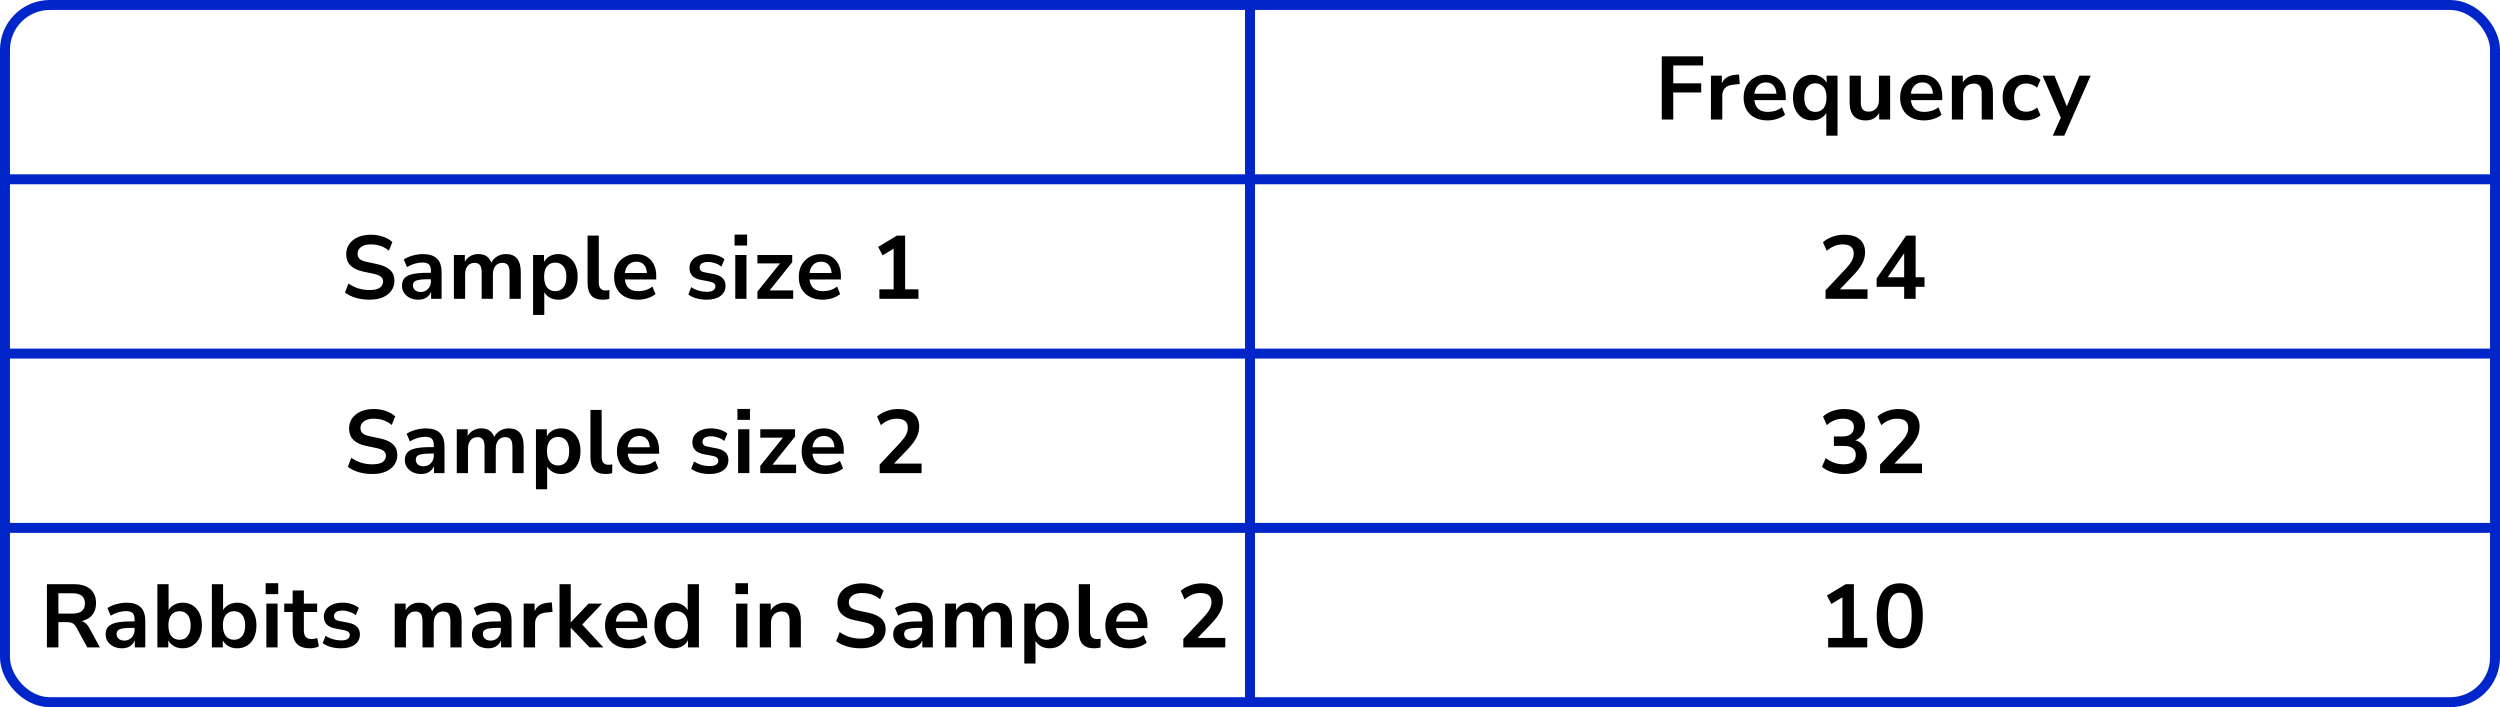 <?xml version="1.0" encoding="UTF-8"?> <svg xmlns="http://www.w3.org/2000/svg" width="502" height="142" viewBox="0 0 502 142" fill="none"><line x1="1" y1="36" x2="501" y2="36" stroke="#0026CA" stroke-width="2"></line><line x1="1" y1="71" x2="501" y2="71" stroke="#0026CA" stroke-width="2"></line><line x1="1" y1="106" x2="501" y2="106" stroke="#0026CA" stroke-width="2"></line><rect x="1" y="1" width="500" height="140" rx="9" stroke="#0026CA" stroke-width="2"></rect><path d="M251 1L251 141" stroke="#0026CA" stroke-width="2"></path><path d="M74.199 60.18C73.203 60.18 72.279 60.054 71.427 59.802C70.575 59.538 69.855 59.184 69.267 58.74L69.969 56.922C70.557 57.342 71.199 57.666 71.895 57.894C72.603 58.122 73.371 58.236 74.199 58.236C75.147 58.236 75.837 58.08 76.269 57.768C76.701 57.444 76.917 57.03 76.917 56.526C76.917 56.106 76.761 55.776 76.449 55.536C76.149 55.296 75.627 55.098 74.883 54.942L72.903 54.528C70.647 54.048 69.519 52.89 69.519 51.054C69.519 50.262 69.729 49.572 70.149 48.984C70.569 48.396 71.151 47.94 71.895 47.616C72.639 47.292 73.497 47.13 74.469 47.13C75.333 47.13 76.143 47.262 76.899 47.526C77.655 47.778 78.285 48.138 78.789 48.606L78.087 50.334C77.091 49.494 75.879 49.074 74.451 49.074C73.623 49.074 72.975 49.248 72.507 49.596C72.039 49.944 71.805 50.4 71.805 50.964C71.805 51.396 71.949 51.744 72.237 52.008C72.525 52.26 73.017 52.458 73.713 52.602L75.675 53.016C76.863 53.268 77.745 53.664 78.321 54.204C78.909 54.744 79.203 55.464 79.203 56.364C79.203 57.12 78.999 57.786 78.591 58.362C78.183 58.938 77.601 59.388 76.845 59.712C76.101 60.024 75.219 60.18 74.199 60.18ZM84.013 60.18C83.376 60.18 82.806 60.06 82.302 59.82C81.811 59.568 81.421 59.232 81.132 58.812C80.856 58.392 80.719 57.918 80.719 57.39C80.719 56.742 80.886 56.232 81.222 55.86C81.558 55.476 82.105 55.2 82.861 55.032C83.617 54.864 84.63 54.78 85.903 54.78H86.532V54.402C86.532 53.802 86.4 53.37 86.136 53.106C85.873 52.842 85.428 52.71 84.805 52.71C84.312 52.71 83.808 52.788 83.293 52.944C82.776 53.088 82.254 53.316 81.727 53.628L81.079 52.098C81.391 51.882 81.757 51.696 82.177 51.54C82.609 51.372 83.058 51.246 83.526 51.162C84.007 51.066 84.457 51.018 84.876 51.018C86.16 51.018 87.115 51.318 87.739 51.918C88.362 52.506 88.674 53.424 88.674 54.672V60H86.569V58.596C86.365 59.088 86.04 59.478 85.597 59.766C85.153 60.042 84.624 60.18 84.013 60.18ZM84.481 58.632C85.069 58.632 85.555 58.428 85.939 58.02C86.335 57.612 86.532 57.096 86.532 56.472V56.076H85.921C84.793 56.076 84.007 56.166 83.562 56.346C83.13 56.514 82.915 56.826 82.915 57.282C82.915 57.678 83.052 58.002 83.329 58.254C83.605 58.506 83.989 58.632 84.481 58.632ZM91.144 60V51.198H93.34V52.548C93.604 52.068 93.97 51.696 94.438 51.432C94.906 51.156 95.446 51.018 96.058 51.018C97.378 51.018 98.242 51.594 98.65 52.746C98.926 52.206 99.322 51.786 99.838 51.486C100.354 51.174 100.942 51.018 101.602 51.018C103.582 51.018 104.572 52.224 104.572 54.636V60H102.322V54.726C102.322 54.054 102.208 53.562 101.98 53.25C101.764 52.938 101.392 52.782 100.864 52.782C100.276 52.782 99.814 52.992 99.478 53.412C99.142 53.82 98.974 54.39 98.974 55.122V60H96.724V54.726C96.724 54.054 96.61 53.562 96.382 53.25C96.166 52.938 95.8 52.782 95.284 52.782C94.696 52.782 94.234 52.992 93.898 53.412C93.562 53.82 93.394 54.39 93.394 55.122V60H91.144ZM107.043 63.24V51.198H109.239V52.602C109.491 52.122 109.869 51.738 110.373 51.45C110.889 51.162 111.471 51.018 112.119 51.018C112.887 51.018 113.559 51.204 114.135 51.576C114.723 51.948 115.179 52.476 115.503 53.16C115.827 53.832 115.989 54.642 115.989 55.59C115.989 56.526 115.827 57.342 115.503 58.038C115.179 58.722 114.729 59.25 114.153 59.622C113.577 59.994 112.899 60.18 112.119 60.18C111.495 60.18 110.931 60.048 110.427 59.784C109.935 59.508 109.557 59.142 109.293 58.686V63.24H107.043ZM111.489 58.47C112.161 58.47 112.701 58.23 113.109 57.75C113.517 57.258 113.721 56.538 113.721 55.59C113.721 54.63 113.517 53.916 113.109 53.448C112.701 52.968 112.161 52.728 111.489 52.728C110.817 52.728 110.277 52.968 109.869 53.448C109.461 53.916 109.257 54.63 109.257 55.59C109.257 56.538 109.461 57.258 109.869 57.75C110.277 58.23 110.817 58.47 111.489 58.47ZM121.046 60.18C120.002 60.18 119.228 59.898 118.724 59.334C118.232 58.758 117.986 57.918 117.986 56.814V47.31H120.236V56.706C120.236 57.786 120.692 58.326 121.604 58.326C121.736 58.326 121.868 58.32 122 58.308C122.132 58.296 122.258 58.272 122.378 58.236L122.342 60.018C121.91 60.126 121.478 60.18 121.046 60.18ZM128.135 60.18C127.139 60.18 126.281 59.994 125.561 59.622C124.841 59.25 124.283 58.722 123.887 58.038C123.503 57.354 123.311 56.544 123.311 55.608C123.311 54.696 123.497 53.898 123.869 53.214C124.253 52.53 124.775 51.996 125.435 51.612C126.107 51.216 126.869 51.018 127.721 51.018C128.969 51.018 129.953 51.414 130.673 52.206C131.405 52.998 131.771 54.078 131.771 55.446V56.112H125.471C125.639 57.684 126.539 58.47 128.171 58.47C128.663 58.47 129.155 58.398 129.647 58.254C130.139 58.098 130.589 57.858 130.997 57.534L131.627 59.046C131.207 59.394 130.679 59.67 130.043 59.874C129.407 60.078 128.771 60.18 128.135 60.18ZM127.811 52.548C127.151 52.548 126.617 52.752 126.209 53.16C125.801 53.568 125.555 54.12 125.471 54.816H129.899C129.851 54.084 129.647 53.526 129.287 53.142C128.939 52.746 128.447 52.548 127.811 52.548ZM141.926 60.18C141.182 60.18 140.486 60.09 139.838 59.91C139.19 59.73 138.65 59.472 138.218 59.136L138.794 57.66C139.238 57.96 139.736 58.194 140.288 58.362C140.84 58.518 141.392 58.596 141.944 58.596C142.52 58.596 142.946 58.5 143.222 58.308C143.51 58.104 143.654 57.84 143.654 57.516C143.654 57.012 143.282 56.688 142.538 56.544L140.738 56.202C139.214 55.914 138.452 55.122 138.452 53.826C138.452 53.25 138.608 52.752 138.92 52.332C139.244 51.912 139.688 51.588 140.252 51.36C140.816 51.132 141.464 51.018 142.196 51.018C142.82 51.018 143.42 51.108 143.996 51.288C144.572 51.456 145.064 51.714 145.472 52.062L144.86 53.538C144.512 53.25 144.092 53.022 143.6 52.854C143.12 52.686 142.658 52.602 142.214 52.602C141.626 52.602 141.188 52.704 140.9 52.908C140.624 53.112 140.486 53.382 140.486 53.718C140.486 54.246 140.828 54.57 141.512 54.69L143.312 55.032C144.092 55.176 144.68 55.44 145.076 55.824C145.484 56.208 145.688 56.724 145.688 57.372C145.688 58.248 145.346 58.938 144.662 59.442C143.978 59.934 143.066 60.18 141.926 60.18ZM147.499 49.308V47.112H150.019V49.308H147.499ZM147.643 60V51.198H149.893V60H147.643ZM152.093 60V58.542L156.629 52.89H152.093V51.198H159.077V52.656L154.541 58.308H159.275V60H152.093ZM165.219 60.18C164.223 60.18 163.365 59.994 162.645 59.622C161.925 59.25 161.367 58.722 160.971 58.038C160.587 57.354 160.395 56.544 160.395 55.608C160.395 54.696 160.581 53.898 160.953 53.214C161.337 52.53 161.859 51.996 162.519 51.612C163.191 51.216 163.953 51.018 164.805 51.018C166.053 51.018 167.037 51.414 167.757 52.206C168.489 52.998 168.855 54.078 168.855 55.446V56.112H162.555C162.723 57.684 163.623 58.47 165.255 58.47C165.747 58.47 166.239 58.398 166.731 58.254C167.223 58.098 167.673 57.858 168.081 57.534L168.711 59.046C168.291 59.394 167.763 59.67 167.127 59.874C166.491 60.078 165.855 60.18 165.219 60.18ZM164.895 52.548C164.235 52.548 163.701 52.752 163.293 53.16C162.885 53.568 162.639 54.12 162.555 54.816H166.983C166.935 54.084 166.731 53.526 166.371 53.142C166.023 52.746 165.531 52.548 164.895 52.548ZM176.58 60V58.092H179.442V49.938L177.228 51.27L176.328 49.578L180.108 47.31H181.746V58.092H184.428V60H176.58Z" fill="black"></path><path d="M74.774 95.18C73.778 95.18 72.854 95.054 72.002 94.802C71.15 94.538 70.43 94.184 69.842 93.74L70.544 91.922C71.132 92.342 71.774 92.666 72.47 92.894C73.178 93.122 73.946 93.236 74.774 93.236C75.722 93.236 76.412 93.08 76.844 92.768C77.276 92.444 77.492 92.03 77.492 91.526C77.492 91.106 77.336 90.776 77.024 90.536C76.724 90.296 76.202 90.098 75.458 89.942L73.478 89.528C71.222 89.048 70.094 87.89 70.094 86.054C70.094 85.262 70.304 84.572 70.724 83.984C71.144 83.396 71.726 82.94 72.47 82.616C73.214 82.292 74.072 82.13 75.044 82.13C75.908 82.13 76.718 82.262 77.474 82.526C78.23 82.778 78.86 83.138 79.364 83.606L78.662 85.334C77.666 84.494 76.454 84.074 75.026 84.074C74.198 84.074 73.55 84.248 73.082 84.596C72.614 84.944 72.38 85.4 72.38 85.964C72.38 86.396 72.524 86.744 72.812 87.008C73.1 87.26 73.592 87.458 74.288 87.602L76.25 88.016C77.438 88.268 78.32 88.664 78.896 89.204C79.484 89.744 79.778 90.464 79.778 91.364C79.778 92.12 79.574 92.786 79.166 93.362C78.758 93.938 78.176 94.388 77.42 94.712C76.676 95.024 75.794 95.18 74.774 95.18ZM84.588 95.18C83.951 95.18 83.382 95.06 82.877 94.82C82.385 94.568 81.996 94.232 81.707 93.812C81.431 93.392 81.293 92.918 81.293 92.39C81.293 91.742 81.462 91.232 81.797 90.86C82.133 90.476 82.68 90.2 83.436 90.032C84.192 89.864 85.206 89.78 86.478 89.78H87.108V89.402C87.108 88.802 86.975 88.37 86.712 88.106C86.448 87.842 86.004 87.71 85.379 87.71C84.888 87.71 84.383 87.788 83.868 87.944C83.352 88.088 82.829 88.316 82.302 88.628L81.653 87.098C81.966 86.882 82.332 86.696 82.751 86.54C83.183 86.372 83.633 86.246 84.102 86.162C84.582 86.066 85.031 86.018 85.451 86.018C86.736 86.018 87.689 86.318 88.314 86.918C88.938 87.506 89.249 88.424 89.249 89.672V95H87.144V93.596C86.939 94.088 86.615 94.478 86.171 94.766C85.728 95.042 85.2 95.18 84.588 95.18ZM85.055 93.632C85.644 93.632 86.129 93.428 86.513 93.02C86.909 92.612 87.108 92.096 87.108 91.472V91.076H86.496C85.368 91.076 84.582 91.166 84.138 91.346C83.706 91.514 83.49 91.826 83.49 92.282C83.49 92.678 83.627 93.002 83.903 93.254C84.18 93.506 84.564 93.632 85.055 93.632ZM91.719 95V86.198H93.915V87.548C94.179 87.068 94.545 86.696 95.013 86.432C95.481 86.156 96.021 86.018 96.633 86.018C97.953 86.018 98.817 86.594 99.225 87.746C99.501 87.206 99.897 86.786 100.413 86.486C100.929 86.174 101.517 86.018 102.177 86.018C104.157 86.018 105.147 87.224 105.147 89.636V95H102.897V89.726C102.897 89.054 102.783 88.562 102.555 88.25C102.339 87.938 101.967 87.782 101.439 87.782C100.851 87.782 100.389 87.992 100.053 88.412C99.717 88.82 99.549 89.39 99.549 90.122V95H97.299V89.726C97.299 89.054 97.185 88.562 96.957 88.25C96.741 87.938 96.375 87.782 95.859 87.782C95.271 87.782 94.809 87.992 94.473 88.412C94.137 88.82 93.969 89.39 93.969 90.122V95H91.719ZM107.618 98.24V86.198H109.814V87.602C110.066 87.122 110.444 86.738 110.948 86.45C111.464 86.162 112.046 86.018 112.694 86.018C113.462 86.018 114.134 86.204 114.71 86.576C115.298 86.948 115.754 87.476 116.078 88.16C116.402 88.832 116.564 89.642 116.564 90.59C116.564 91.526 116.402 92.342 116.078 93.038C115.754 93.722 115.304 94.25 114.728 94.622C114.152 94.994 113.474 95.18 112.694 95.18C112.07 95.18 111.506 95.048 111.002 94.784C110.51 94.508 110.132 94.142 109.868 93.686V98.24H107.618ZM112.064 93.47C112.736 93.47 113.276 93.23 113.684 92.75C114.092 92.258 114.296 91.538 114.296 90.59C114.296 89.63 114.092 88.916 113.684 88.448C113.276 87.968 112.736 87.728 112.064 87.728C111.392 87.728 110.852 87.968 110.444 88.448C110.036 88.916 109.832 89.63 109.832 90.59C109.832 91.538 110.036 92.258 110.444 92.75C110.852 93.23 111.392 93.47 112.064 93.47ZM121.621 95.18C120.577 95.18 119.803 94.898 119.299 94.334C118.807 93.758 118.561 92.918 118.561 91.814V82.31H120.811V91.706C120.811 92.786 121.267 93.326 122.179 93.326C122.311 93.326 122.443 93.32 122.575 93.308C122.707 93.296 122.833 93.272 122.953 93.236L122.917 95.018C122.485 95.126 122.053 95.18 121.621 95.18ZM128.71 95.18C127.714 95.18 126.856 94.994 126.136 94.622C125.416 94.25 124.858 93.722 124.462 93.038C124.078 92.354 123.886 91.544 123.886 90.608C123.886 89.696 124.072 88.898 124.444 88.214C124.828 87.53 125.35 86.996 126.01 86.612C126.682 86.216 127.444 86.018 128.296 86.018C129.544 86.018 130.528 86.414 131.248 87.206C131.98 87.998 132.346 89.078 132.346 90.446V91.112H126.046C126.214 92.684 127.114 93.47 128.746 93.47C129.238 93.47 129.73 93.398 130.222 93.254C130.714 93.098 131.164 92.858 131.572 92.534L132.202 94.046C131.782 94.394 131.254 94.67 130.618 94.874C129.982 95.078 129.346 95.18 128.71 95.18ZM128.386 87.548C127.726 87.548 127.192 87.752 126.784 88.16C126.376 88.568 126.13 89.12 126.046 89.816H130.474C130.426 89.084 130.222 88.526 129.862 88.142C129.514 87.746 129.022 87.548 128.386 87.548ZM142.501 95.18C141.757 95.18 141.061 95.09 140.413 94.91C139.765 94.73 139.225 94.472 138.793 94.136L139.369 92.66C139.813 92.96 140.311 93.194 140.863 93.362C141.415 93.518 141.967 93.596 142.519 93.596C143.095 93.596 143.521 93.5 143.797 93.308C144.085 93.104 144.229 92.84 144.229 92.516C144.229 92.012 143.857 91.688 143.113 91.544L141.313 91.202C139.789 90.914 139.027 90.122 139.027 88.826C139.027 88.25 139.183 87.752 139.495 87.332C139.819 86.912 140.263 86.588 140.827 86.36C141.391 86.132 142.039 86.018 142.771 86.018C143.395 86.018 143.995 86.108 144.571 86.288C145.147 86.456 145.639 86.714 146.047 87.062L145.435 88.538C145.087 88.25 144.667 88.022 144.175 87.854C143.695 87.686 143.233 87.602 142.789 87.602C142.201 87.602 141.763 87.704 141.475 87.908C141.199 88.112 141.061 88.382 141.061 88.718C141.061 89.246 141.403 89.57 142.087 89.69L143.887 90.032C144.667 90.176 145.255 90.44 145.651 90.824C146.059 91.208 146.263 91.724 146.263 92.372C146.263 93.248 145.921 93.938 145.237 94.442C144.553 94.934 143.641 95.18 142.501 95.18ZM148.074 84.308V82.112H150.594V84.308H148.074ZM148.218 95V86.198H150.468V95H148.218ZM152.668 95V93.542L157.204 87.89H152.668V86.198H159.652V87.656L155.116 93.308H159.85V95H152.668ZM165.794 95.18C164.798 95.18 163.94 94.994 163.22 94.622C162.5 94.25 161.942 93.722 161.546 93.038C161.162 92.354 160.97 91.544 160.97 90.608C160.97 89.696 161.156 88.898 161.528 88.214C161.912 87.53 162.434 86.996 163.094 86.612C163.766 86.216 164.528 86.018 165.38 86.018C166.628 86.018 167.612 86.414 168.332 87.206C169.064 87.998 169.43 89.078 169.43 90.446V91.112H163.13C163.298 92.684 164.198 93.47 165.83 93.47C166.322 93.47 166.814 93.398 167.306 93.254C167.798 93.098 168.248 92.858 168.656 92.534L169.286 94.046C168.866 94.394 168.338 94.67 167.702 94.874C167.066 95.078 166.43 95.18 165.794 95.18ZM165.47 87.548C164.81 87.548 164.276 87.752 163.868 88.16C163.46 88.568 163.214 89.12 163.13 89.816H167.558C167.51 89.084 167.306 88.526 166.946 88.142C166.598 87.746 166.106 87.548 165.47 87.548ZM176.633 95V93.29L180.737 88.916C181.289 88.316 181.685 87.788 181.925 87.332C182.165 86.864 182.285 86.39 182.285 85.91C182.285 84.686 181.547 84.074 180.071 84.074C178.919 84.074 177.857 84.506 176.885 85.37L176.111 83.642C176.615 83.186 177.245 82.82 178.001 82.544C178.757 82.268 179.543 82.13 180.359 82.13C181.715 82.13 182.753 82.436 183.473 83.048C184.205 83.66 184.571 84.536 184.571 85.676C184.571 86.444 184.385 87.182 184.013 87.89C183.653 88.598 183.083 89.36 182.303 90.176L179.513 93.092H185.057V95H176.633Z" fill="black"></path><path d="M9.422 130V117.31H14.93C16.322 117.31 17.396 117.646 18.152 118.318C18.908 118.978 19.286 119.908 19.286 121.108C19.286 122.056 19.04 122.842 18.548 123.466C18.056 124.078 17.348 124.492 16.424 124.708C17.036 124.9 17.54 125.362 17.936 126.094L20.06 130H17.522L15.326 125.95C15.11 125.554 14.852 125.284 14.552 125.14C14.264 124.996 13.892 124.924 13.436 124.924H11.726V130H9.422ZM11.726 123.214H14.534C16.214 123.214 17.054 122.53 17.054 121.162C17.054 119.806 16.214 119.128 14.534 119.128H11.726V123.214ZM24.506 130.18C23.87 130.18 23.3 130.06 22.796 129.82C22.304 129.568 21.914 129.232 21.626 128.812C21.35 128.392 21.212 127.918 21.212 127.39C21.212 126.742 21.38 126.232 21.716 125.86C22.052 125.476 22.598 125.2 23.354 125.032C24.11 124.864 25.124 124.78 26.396 124.78H27.026V124.402C27.026 123.802 26.894 123.37 26.63 123.106C26.366 122.842 25.922 122.71 25.298 122.71C24.806 122.71 24.302 122.788 23.786 122.944C23.27 123.088 22.748 123.316 22.22 123.628L21.572 122.098C21.884 121.882 22.25 121.696 22.67 121.54C23.102 121.372 23.552 121.246 24.02 121.162C24.5 121.066 24.95 121.018 25.37 121.018C26.654 121.018 27.608 121.318 28.232 121.918C28.856 122.506 29.168 123.424 29.168 124.672V130H27.062V128.596C26.858 129.088 26.534 129.478 26.09 129.766C25.646 130.042 25.118 130.18 24.506 130.18ZM24.974 128.632C25.562 128.632 26.048 128.428 26.432 128.02C26.828 127.612 27.026 127.096 27.026 126.472V126.076H26.414C25.286 126.076 24.5 126.166 24.056 126.346C23.624 126.514 23.408 126.826 23.408 127.282C23.408 127.678 23.546 128.002 23.822 128.254C24.098 128.506 24.482 128.632 24.974 128.632ZM36.678 130.18C36.03 130.18 35.448 130.036 34.932 129.748C34.428 129.46 34.05 129.07 33.798 128.578V130H31.602V117.31H33.852V122.494C34.116 122.05 34.494 121.696 34.986 121.432C35.49 121.156 36.054 121.018 36.678 121.018C37.458 121.018 38.136 121.204 38.712 121.576C39.288 121.948 39.738 122.476 40.062 123.16C40.386 123.832 40.548 124.642 40.548 125.59C40.548 126.526 40.386 127.342 40.062 128.038C39.738 128.722 39.282 129.25 38.694 129.622C38.118 129.994 37.446 130.18 36.678 130.18ZM36.048 128.47C36.72 128.47 37.26 128.23 37.668 127.75C38.076 127.258 38.28 126.538 38.28 125.59C38.28 124.63 38.076 123.916 37.668 123.448C37.26 122.968 36.72 122.728 36.048 122.728C35.376 122.728 34.836 122.968 34.428 123.448C34.02 123.916 33.816 124.63 33.816 125.59C33.816 126.538 34.02 127.258 34.428 127.75C34.836 128.23 35.376 128.47 36.048 128.47ZM47.621 130.18C46.973 130.18 46.391 130.036 45.875 129.748C45.371 129.46 44.993 129.07 44.741 128.578V130H42.545V117.31H44.795V122.494C45.059 122.05 45.437 121.696 45.929 121.432C46.433 121.156 46.997 121.018 47.621 121.018C48.401 121.018 49.079 121.204 49.655 121.576C50.231 121.948 50.681 122.476 51.005 123.16C51.329 123.832 51.491 124.642 51.491 125.59C51.491 126.526 51.329 127.342 51.005 128.038C50.681 128.722 50.225 129.25 49.637 129.622C49.061 129.994 48.389 130.18 47.621 130.18ZM46.991 128.47C47.663 128.47 48.203 128.23 48.611 127.75C49.019 127.258 49.223 126.538 49.223 125.59C49.223 124.63 49.019 123.916 48.611 123.448C48.203 122.968 47.663 122.728 46.991 122.728C46.319 122.728 45.779 122.968 45.371 123.448C44.963 123.916 44.759 124.63 44.759 125.59C44.759 126.538 44.963 127.258 45.371 127.75C45.779 128.23 46.319 128.47 46.991 128.47ZM53.344 119.308V117.112H55.864V119.308H53.344ZM53.488 130V121.198H55.738V130H53.488ZM62.258 130.18C59.93 130.18 58.766 129.028 58.766 126.724V122.89H57.074V121.198H58.766V118.57H61.016V121.198H63.68V122.89H61.016V126.598C61.016 127.174 61.142 127.606 61.394 127.894C61.646 128.182 62.054 128.326 62.618 128.326C62.786 128.326 62.96 128.308 63.14 128.272C63.32 128.224 63.506 128.176 63.698 128.128L64.04 129.784C63.824 129.904 63.548 130 63.212 130.072C62.888 130.144 62.57 130.18 62.258 130.18ZM68.506 130.18C67.762 130.18 67.066 130.09 66.418 129.91C65.77 129.73 65.23 129.472 64.798 129.136L65.374 127.66C65.818 127.96 66.316 128.194 66.868 128.362C67.42 128.518 67.972 128.596 68.524 128.596C69.1 128.596 69.526 128.5 69.802 128.308C70.09 128.104 70.234 127.84 70.234 127.516C70.234 127.012 69.862 126.688 69.118 126.544L67.318 126.202C65.794 125.914 65.032 125.122 65.032 123.826C65.032 123.25 65.188 122.752 65.5 122.332C65.824 121.912 66.268 121.588 66.832 121.36C67.396 121.132 68.044 121.018 68.776 121.018C69.4 121.018 70 121.108 70.576 121.288C71.152 121.456 71.644 121.714 72.052 122.062L71.44 123.538C71.092 123.25 70.672 123.022 70.18 122.854C69.7 122.686 69.238 122.602 68.794 122.602C68.206 122.602 67.768 122.704 67.48 122.908C67.204 123.112 67.066 123.382 67.066 123.718C67.066 124.246 67.408 124.57 68.092 124.69L69.892 125.032C70.672 125.176 71.26 125.44 71.656 125.824C72.064 126.208 72.268 126.724 72.268 127.372C72.268 128.248 71.926 128.938 71.242 129.442C70.558 129.934 69.646 130.18 68.506 130.18ZM79.26 130V121.198H81.457V122.548C81.721 122.068 82.087 121.696 82.555 121.432C83.022 121.156 83.562 121.018 84.174 121.018C85.495 121.018 86.359 121.594 86.766 122.746C87.043 122.206 87.439 121.786 87.954 121.486C88.471 121.174 89.058 121.018 89.719 121.018C91.698 121.018 92.689 122.224 92.689 124.636V130H90.439V124.726C90.439 124.054 90.325 123.562 90.097 123.25C89.88 122.938 89.508 122.782 88.981 122.782C88.392 122.782 87.93 122.992 87.594 123.412C87.258 123.82 87.091 124.39 87.091 125.122V130H84.841V124.726C84.841 124.054 84.727 123.562 84.499 123.25C84.282 122.938 83.916 122.782 83.4 122.782C82.812 122.782 82.35 122.992 82.014 123.412C81.678 123.82 81.51 124.39 81.51 125.122V130H79.26ZM98.058 130.18C97.422 130.18 96.852 130.06 96.348 129.82C95.856 129.568 95.466 129.232 95.178 128.812C94.902 128.392 94.764 127.918 94.764 127.39C94.764 126.742 94.932 126.232 95.268 125.86C95.604 125.476 96.15 125.2 96.906 125.032C97.662 124.864 98.676 124.78 99.948 124.78H100.578V124.402C100.578 123.802 100.446 123.37 100.182 123.106C99.918 122.842 99.474 122.71 98.85 122.71C98.358 122.71 97.854 122.788 97.338 122.944C96.822 123.088 96.3 123.316 95.772 123.628L95.124 122.098C95.436 121.882 95.802 121.696 96.222 121.54C96.654 121.372 97.104 121.246 97.572 121.162C98.052 121.066 98.502 121.018 98.922 121.018C100.206 121.018 101.16 121.318 101.784 121.918C102.408 122.506 102.72 123.424 102.72 124.672V130H100.614V128.596C100.41 129.088 100.086 129.478 99.642 129.766C99.198 130.042 98.67 130.18 98.058 130.18ZM98.526 128.632C99.114 128.632 99.6 128.428 99.984 128.02C100.38 127.612 100.578 127.096 100.578 126.472V126.076H99.966C98.838 126.076 98.052 126.166 97.608 126.346C97.176 126.514 96.96 126.826 96.96 127.282C96.96 127.678 97.098 128.002 97.374 128.254C97.65 128.506 98.034 128.632 98.526 128.632ZM105.153 130V121.198H107.349V122.746C107.781 121.702 108.705 121.126 110.121 121.018L110.805 120.964L110.949 122.872L109.653 122.998C108.177 123.142 107.439 123.898 107.439 125.266V130H105.153ZM112.352 130V117.31H114.602V124.942H114.638L118.184 121.198H120.902L116.906 125.41L121.154 130H118.4L114.638 126.076H114.602V130H112.352ZM126.315 130.18C125.319 130.18 124.461 129.994 123.741 129.622C123.021 129.25 122.463 128.722 122.067 128.038C121.683 127.354 121.491 126.544 121.491 125.608C121.491 124.696 121.677 123.898 122.049 123.214C122.433 122.53 122.955 121.996 123.615 121.612C124.287 121.216 125.049 121.018 125.901 121.018C127.149 121.018 128.133 121.414 128.853 122.206C129.585 122.998 129.951 124.078 129.951 125.446V126.112H123.651C123.819 127.684 124.719 128.47 126.351 128.47C126.843 128.47 127.335 128.398 127.827 128.254C128.319 128.098 128.769 127.858 129.177 127.534L129.807 129.046C129.387 129.394 128.859 129.67 128.223 129.874C127.587 130.078 126.951 130.18 126.315 130.18ZM125.991 122.548C125.331 122.548 124.797 122.752 124.389 123.16C123.981 123.568 123.735 124.12 123.651 124.816H128.079C128.031 124.084 127.827 123.526 127.467 123.142C127.119 122.746 126.627 122.548 125.991 122.548ZM135.267 130.18C134.499 130.18 133.821 129.994 133.233 129.622C132.657 129.25 132.207 128.722 131.883 128.038C131.559 127.342 131.397 126.526 131.397 125.59C131.397 124.642 131.559 123.832 131.883 123.16C132.207 122.476 132.657 121.948 133.233 121.576C133.821 121.204 134.499 121.018 135.267 121.018C135.891 121.018 136.455 121.156 136.959 121.432C137.463 121.708 137.841 122.074 138.093 122.53V117.31H140.343V130H138.147V128.542C137.907 129.046 137.529 129.448 137.013 129.748C136.497 130.036 135.915 130.18 135.267 130.18ZM135.897 128.47C136.569 128.47 137.109 128.23 137.517 127.75C137.925 127.258 138.129 126.538 138.129 125.59C138.129 124.63 137.925 123.916 137.517 123.448C137.109 122.968 136.569 122.728 135.897 122.728C135.225 122.728 134.685 122.968 134.277 123.448C133.869 123.916 133.665 124.63 133.665 125.59C133.665 126.538 133.869 127.258 134.277 127.75C134.685 128.23 135.225 128.47 135.897 128.47ZM147.683 119.308V117.112H150.203V119.308H147.683ZM147.827 130V121.198H150.077V130H147.827ZM152.565 130V121.198H154.761V122.566C155.061 122.062 155.463 121.678 155.967 121.414C156.483 121.15 157.059 121.018 157.695 121.018C159.771 121.018 160.809 122.224 160.809 124.636V130H158.559V124.744C158.559 124.06 158.427 123.562 158.163 123.25C157.911 122.938 157.515 122.782 156.975 122.782C156.315 122.782 155.787 122.992 155.391 123.412C155.007 123.82 154.815 124.366 154.815 125.05V130H152.565ZM172.836 130.18C171.84 130.18 170.916 130.054 170.064 129.802C169.212 129.538 168.492 129.184 167.904 128.74L168.606 126.922C169.194 127.342 169.836 127.666 170.532 127.894C171.24 128.122 172.008 128.236 172.836 128.236C173.784 128.236 174.474 128.08 174.906 127.768C175.338 127.444 175.554 127.03 175.554 126.526C175.554 126.106 175.398 125.776 175.086 125.536C174.786 125.296 174.264 125.098 173.52 124.942L171.54 124.528C169.284 124.048 168.156 122.89 168.156 121.054C168.156 120.262 168.366 119.572 168.786 118.984C169.206 118.396 169.788 117.94 170.532 117.616C171.276 117.292 172.134 117.13 173.106 117.13C173.97 117.13 174.78 117.262 175.536 117.526C176.292 117.778 176.922 118.138 177.426 118.606L176.724 120.334C175.728 119.494 174.516 119.074 173.088 119.074C172.26 119.074 171.612 119.248 171.144 119.596C170.676 119.944 170.442 120.4 170.442 120.964C170.442 121.396 170.586 121.744 170.874 122.008C171.162 122.26 171.654 122.458 172.35 122.602L174.312 123.016C175.5 123.268 176.382 123.664 176.958 124.204C177.546 124.744 177.84 125.464 177.84 126.364C177.84 127.12 177.636 127.786 177.228 128.362C176.82 128.938 176.238 129.388 175.482 129.712C174.738 130.024 173.856 130.18 172.836 130.18ZM182.649 130.18C182.013 130.18 181.443 130.06 180.939 129.82C180.447 129.568 180.057 129.232 179.769 128.812C179.493 128.392 179.355 127.918 179.355 127.39C179.355 126.742 179.523 126.232 179.859 125.86C180.195 125.476 180.741 125.2 181.497 125.032C182.253 124.864 183.267 124.78 184.539 124.78H185.169V124.402C185.169 123.802 185.037 123.37 184.773 123.106C184.509 122.842 184.065 122.71 183.441 122.71C182.949 122.71 182.445 122.788 181.929 122.944C181.413 123.088 180.891 123.316 180.363 123.628L179.715 122.098C180.027 121.882 180.393 121.696 180.813 121.54C181.245 121.372 181.695 121.246 182.163 121.162C182.643 121.066 183.093 121.018 183.513 121.018C184.797 121.018 185.751 121.318 186.375 121.918C186.999 122.506 187.311 123.424 187.311 124.672V130H185.205V128.596C185.001 129.088 184.677 129.478 184.233 129.766C183.789 130.042 183.261 130.18 182.649 130.18ZM183.117 128.632C183.705 128.632 184.191 128.428 184.575 128.02C184.971 127.612 185.169 127.096 185.169 126.472V126.076H184.557C183.429 126.076 182.643 126.166 182.199 126.346C181.767 126.514 181.551 126.826 181.551 127.282C181.551 127.678 181.689 128.002 181.965 128.254C182.241 128.506 182.625 128.632 183.117 128.632ZM189.781 130V121.198H191.977V122.548C192.241 122.068 192.607 121.696 193.075 121.432C193.543 121.156 194.083 121.018 194.695 121.018C196.015 121.018 196.879 121.594 197.287 122.746C197.563 122.206 197.959 121.786 198.475 121.486C198.991 121.174 199.579 121.018 200.239 121.018C202.219 121.018 203.209 122.224 203.209 124.636V130H200.959V124.726C200.959 124.054 200.845 123.562 200.617 123.25C200.401 122.938 200.029 122.782 199.501 122.782C198.913 122.782 198.451 122.992 198.115 123.412C197.779 123.82 197.611 124.39 197.611 125.122V130H195.361V124.726C195.361 124.054 195.247 123.562 195.019 123.25C194.803 122.938 194.437 122.782 193.921 122.782C193.333 122.782 192.871 122.992 192.535 123.412C192.199 123.82 192.031 124.39 192.031 125.122V130H189.781ZM205.68 133.24V121.198H207.876V122.602C208.128 122.122 208.506 121.738 209.01 121.45C209.526 121.162 210.108 121.018 210.756 121.018C211.524 121.018 212.196 121.204 212.772 121.576C213.36 121.948 213.816 122.476 214.14 123.16C214.464 123.832 214.626 124.642 214.626 125.59C214.626 126.526 214.464 127.342 214.14 128.038C213.816 128.722 213.366 129.25 212.79 129.622C212.214 129.994 211.536 130.18 210.756 130.18C210.132 130.18 209.568 130.048 209.064 129.784C208.572 129.508 208.194 129.142 207.93 128.686V133.24H205.68ZM210.126 128.47C210.798 128.47 211.338 128.23 211.746 127.75C212.154 127.258 212.358 126.538 212.358 125.59C212.358 124.63 212.154 123.916 211.746 123.448C211.338 122.968 210.798 122.728 210.126 122.728C209.454 122.728 208.914 122.968 208.506 123.448C208.098 123.916 207.894 124.63 207.894 125.59C207.894 126.538 208.098 127.258 208.506 127.75C208.914 128.23 209.454 128.47 210.126 128.47ZM219.683 130.18C218.639 130.18 217.865 129.898 217.361 129.334C216.869 128.758 216.623 127.918 216.623 126.814V117.31H218.873V126.706C218.873 127.786 219.329 128.326 220.241 128.326C220.373 128.326 220.505 128.32 220.637 128.308C220.769 128.296 220.895 128.272 221.015 128.236L220.979 130.018C220.547 130.126 220.115 130.18 219.683 130.18ZM226.771 130.18C225.775 130.18 224.917 129.994 224.197 129.622C223.477 129.25 222.919 128.722 222.523 128.038C222.139 127.354 221.947 126.544 221.947 125.608C221.947 124.696 222.133 123.898 222.505 123.214C222.889 122.53 223.411 121.996 224.071 121.612C224.743 121.216 225.505 121.018 226.357 121.018C227.605 121.018 228.589 121.414 229.309 122.206C230.041 122.998 230.407 124.078 230.407 125.446V126.112H224.107C224.275 127.684 225.175 128.47 226.807 128.47C227.299 128.47 227.791 128.398 228.283 128.254C228.775 128.098 229.225 127.858 229.633 127.534L230.263 129.046C229.843 129.394 229.315 129.67 228.679 129.874C228.043 130.078 227.407 130.18 226.771 130.18ZM226.447 122.548C225.787 122.548 225.253 122.752 224.845 123.16C224.437 123.568 224.191 124.12 224.107 124.816H228.535C228.487 124.084 228.283 123.526 227.923 123.142C227.575 122.746 227.083 122.548 226.447 122.548ZM237.611 130V128.29L241.715 123.916C242.267 123.316 242.663 122.788 242.903 122.332C243.143 121.864 243.263 121.39 243.263 120.91C243.263 119.686 242.525 119.074 241.049 119.074C239.897 119.074 238.835 119.506 237.863 120.37L237.089 118.642C237.593 118.186 238.223 117.82 238.979 117.544C239.735 117.268 240.521 117.13 241.337 117.13C242.693 117.13 243.731 117.436 244.451 118.048C245.183 118.66 245.549 119.536 245.549 120.676C245.549 121.444 245.363 122.182 244.991 122.89C244.631 123.598 244.061 124.36 243.281 125.176L240.491 128.092H246.035V130H237.611Z" fill="black"></path><path d="M333.684 24V11.31H341.982V13.146H335.988V16.728H341.604V18.564H335.988V24H333.684ZM343.55 24V15.198H345.746V16.746C346.178 15.702 347.102 15.126 348.518 15.018L349.202 14.964L349.346 16.872L348.05 16.998C346.574 17.142 345.836 17.898 345.836 19.266V24H343.55ZM354.946 24.18C353.95 24.18 353.092 23.994 352.372 23.622C351.652 23.25 351.094 22.722 350.698 22.038C350.314 21.354 350.122 20.544 350.122 19.608C350.122 18.696 350.308 17.898 350.68 17.214C351.064 16.53 351.586 15.996 352.246 15.612C352.918 15.216 353.68 15.018 354.532 15.018C355.78 15.018 356.764 15.414 357.484 16.206C358.216 16.998 358.582 18.078 358.582 19.446V20.112H352.282C352.45 21.684 353.35 22.47 354.982 22.47C355.474 22.47 355.966 22.398 356.458 22.254C356.95 22.098 357.4 21.858 357.808 21.534L358.438 23.046C358.018 23.394 357.49 23.67 356.854 23.874C356.218 24.078 355.582 24.18 354.946 24.18ZM354.622 16.548C353.962 16.548 353.428 16.752 353.02 17.16C352.612 17.568 352.366 18.12 352.282 18.816H356.71C356.662 18.084 356.458 17.526 356.098 17.142C355.75 16.746 355.258 16.548 354.622 16.548ZM366.724 27.24V22.668C366.472 23.124 366.094 23.49 365.59 23.766C365.086 24.042 364.522 24.18 363.898 24.18C363.13 24.18 362.452 23.994 361.864 23.622C361.288 23.25 360.838 22.722 360.514 22.038C360.19 21.342 360.028 20.526 360.028 19.59C360.028 18.642 360.19 17.832 360.514 17.16C360.838 16.476 361.288 15.948 361.864 15.576C362.452 15.204 363.13 15.018 363.898 15.018C364.546 15.018 365.128 15.168 365.644 15.468C366.16 15.756 366.538 16.146 366.778 16.638V15.198H368.974V27.24H366.724ZM364.528 22.47C365.2 22.47 365.74 22.23 366.148 21.75C366.556 21.258 366.76 20.538 366.76 19.59C366.76 18.63 366.556 17.916 366.148 17.448C365.74 16.968 365.2 16.728 364.528 16.728C363.856 16.728 363.316 16.968 362.908 17.448C362.5 17.916 362.296 18.63 362.296 19.59C362.296 20.538 362.5 21.258 362.908 21.75C363.316 22.23 363.856 22.47 364.528 22.47ZM374.643 24.18C372.483 24.18 371.403 22.968 371.403 20.544V15.198H373.653V20.58C373.653 21.204 373.779 21.666 374.031 21.966C374.283 22.266 374.685 22.416 375.237 22.416C375.837 22.416 376.329 22.212 376.713 21.804C377.097 21.384 377.289 20.832 377.289 20.148V15.198H379.539V24H377.343V22.686C376.755 23.682 375.855 24.18 374.643 24.18ZM386.369 24.18C385.373 24.18 384.515 23.994 383.795 23.622C383.075 23.25 382.517 22.722 382.121 22.038C381.737 21.354 381.545 20.544 381.545 19.608C381.545 18.696 381.731 17.898 382.103 17.214C382.487 16.53 383.009 15.996 383.669 15.612C384.341 15.216 385.103 15.018 385.955 15.018C387.203 15.018 388.187 15.414 388.907 16.206C389.639 16.998 390.005 18.078 390.005 19.446V20.112H383.705C383.873 21.684 384.773 22.47 386.405 22.47C386.897 22.47 387.389 22.398 387.881 22.254C388.373 22.098 388.823 21.858 389.231 21.534L389.861 23.046C389.441 23.394 388.913 23.67 388.277 23.874C387.641 24.078 387.005 24.18 386.369 24.18ZM386.045 16.548C385.385 16.548 384.851 16.752 384.443 17.16C384.035 17.568 383.789 18.12 383.705 18.816H388.133C388.085 18.084 387.881 17.526 387.521 17.142C387.173 16.746 386.681 16.548 386.045 16.548ZM391.937 24V15.198H394.133V16.566C394.433 16.062 394.835 15.678 395.339 15.414C395.855 15.15 396.431 15.018 397.067 15.018C399.143 15.018 400.181 16.224 400.181 18.636V24H397.931V18.744C397.931 18.06 397.799 17.562 397.535 17.25C397.283 16.938 396.887 16.782 396.347 16.782C395.687 16.782 395.159 16.992 394.763 17.412C394.379 17.82 394.187 18.366 394.187 19.05V24H391.937ZM406.684 24.18C405.76 24.18 404.956 23.994 404.272 23.622C403.588 23.238 403.06 22.698 402.688 22.002C402.316 21.306 402.13 20.49 402.13 19.554C402.13 18.618 402.316 17.814 402.688 17.142C403.06 16.458 403.588 15.936 404.272 15.576C404.956 15.204 405.76 15.018 406.684 15.018C407.248 15.018 407.806 15.108 408.358 15.288C408.91 15.468 409.366 15.72 409.726 16.044L409.06 17.61C408.748 17.334 408.394 17.124 407.998 16.98C407.614 16.836 407.242 16.764 406.882 16.764C406.102 16.764 405.496 17.01 405.064 17.502C404.644 17.982 404.434 18.672 404.434 19.572C404.434 20.46 404.644 21.162 405.064 21.678C405.496 22.182 406.102 22.434 406.882 22.434C407.23 22.434 407.602 22.362 407.998 22.218C408.394 22.074 408.748 21.858 409.06 21.57L409.726 23.154C409.366 23.466 408.904 23.718 408.34 23.91C407.788 24.09 407.236 24.18 406.684 24.18ZM412.189 27.24L413.809 23.64L410.155 15.198H412.549L415.015 21.354L417.535 15.198H419.803L414.511 27.24H412.189Z" fill="black"></path><path d="M366.572 60V58.29L370.676 53.916C371.228 53.316 371.624 52.788 371.864 52.332C372.104 51.864 372.224 51.39 372.224 50.91C372.224 49.686 371.486 49.074 370.01 49.074C368.858 49.074 367.796 49.506 366.824 50.37L366.05 48.642C366.554 48.186 367.184 47.82 367.94 47.544C368.696 47.268 369.482 47.13 370.298 47.13C371.654 47.13 372.692 47.436 373.412 48.048C374.144 48.66 374.51 49.536 374.51 50.676C374.51 51.444 374.324 52.182 373.952 52.89C373.592 53.598 373.022 54.36 372.242 55.176L369.452 58.092H374.996V60H366.572ZM382.357 60V57.588H376.831V55.896L382.753 47.31H384.661V55.68H386.443V57.588H384.661V60H382.357ZM382.357 55.68V50.838L379.045 55.68H382.357Z" fill="black"></path><path d="M370.28 95.18C369.416 95.18 368.588 95.054 367.796 94.802C367.016 94.538 366.368 94.184 365.852 93.74L366.608 91.976C367.688 92.816 368.888 93.236 370.208 93.236C371.828 93.236 372.638 92.6 372.638 91.328C372.638 90.728 372.434 90.284 372.026 89.996C371.63 89.696 371.048 89.546 370.28 89.546H368.246V87.638H370.064C370.736 87.638 371.27 87.476 371.666 87.152C372.062 86.816 372.26 86.354 372.26 85.766C372.26 85.214 372.074 84.794 371.702 84.506C371.342 84.218 370.814 84.074 370.118 84.074C368.87 84.074 367.772 84.506 366.824 85.37L366.068 83.642C366.572 83.162 367.202 82.79 367.958 82.526C368.714 82.262 369.5 82.13 370.316 82.13C371.636 82.13 372.662 82.43 373.394 83.03C374.126 83.618 374.492 84.44 374.492 85.496C374.492 86.18 374.318 86.78 373.97 87.296C373.622 87.812 373.148 88.184 372.548 88.412C373.28 88.616 373.85 88.994 374.258 89.546C374.666 90.086 374.87 90.746 374.87 91.526C374.87 92.654 374.462 93.548 373.646 94.208C372.83 94.856 371.708 95.18 370.28 95.18ZM377.515 95V93.29L381.619 88.916C382.171 88.316 382.567 87.788 382.807 87.332C383.047 86.864 383.167 86.39 383.167 85.91C383.167 84.686 382.429 84.074 380.953 84.074C379.801 84.074 378.739 84.506 377.767 85.37L376.993 83.642C377.497 83.186 378.127 82.82 378.883 82.544C379.639 82.268 380.425 82.13 381.241 82.13C382.597 82.13 383.635 82.436 384.355 83.048C385.087 83.66 385.453 84.536 385.453 85.676C385.453 86.444 385.267 87.182 384.895 87.89C384.535 88.598 383.965 89.36 383.185 90.176L380.395 93.092H385.939V95H377.515Z" fill="black"></path><path d="M367.094 130V128.092H369.956V119.938L367.742 121.27L366.842 119.578L370.622 117.31H372.26V128.092H374.942V130H367.094ZM381.475 130.18C379.975 130.18 378.829 129.616 378.037 128.488C377.245 127.348 376.849 125.728 376.849 123.628C376.849 121.504 377.245 119.89 378.037 118.786C378.829 117.682 379.975 117.13 381.475 117.13C382.987 117.13 384.133 117.682 384.913 118.786C385.705 119.89 386.101 121.498 386.101 123.61C386.101 125.722 385.705 127.348 384.913 128.488C384.121 129.616 382.975 130.18 381.475 130.18ZM381.475 128.29C382.291 128.29 382.891 127.918 383.275 127.174C383.671 126.418 383.869 125.23 383.869 123.61C383.869 122.002 383.671 120.838 383.275 120.118C382.891 119.386 382.291 119.02 381.475 119.02C380.671 119.02 380.071 119.386 379.675 120.118C379.279 120.838 379.081 122.002 379.081 123.61C379.081 125.23 379.279 126.418 379.675 127.174C380.071 127.918 380.671 128.29 381.475 128.29Z" fill="black"></path></svg> 